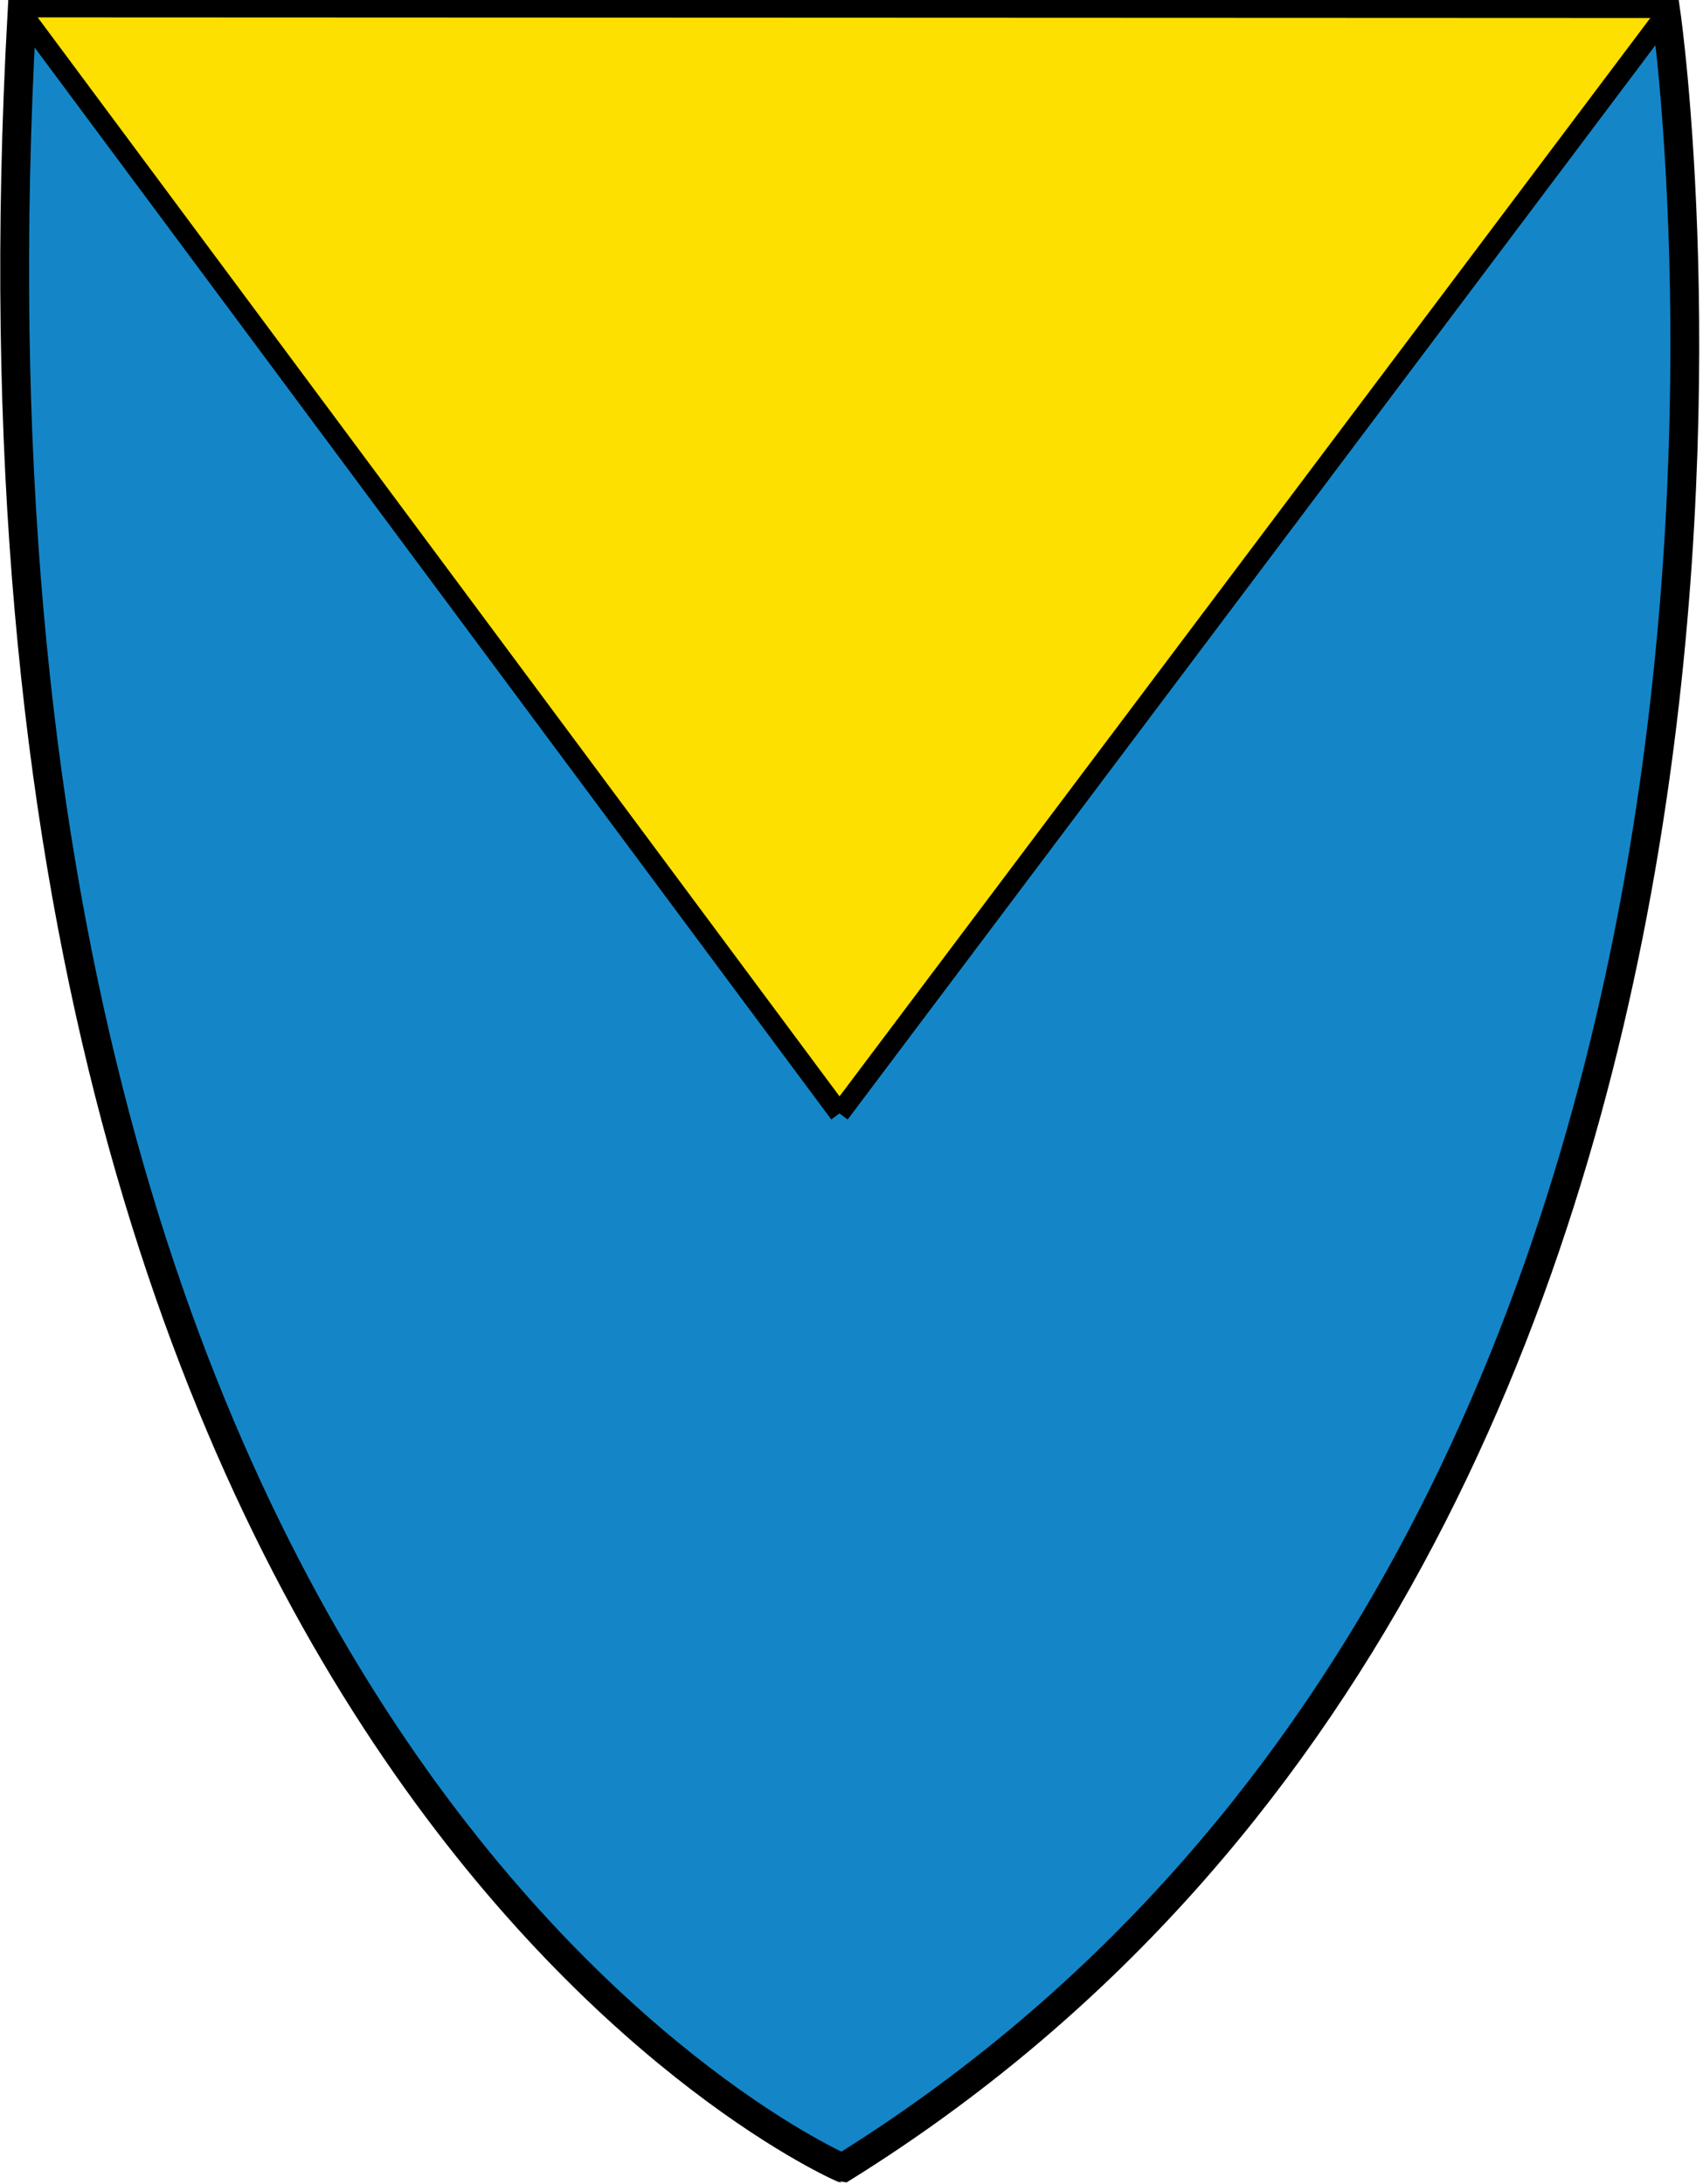 <svg xmlns="http://www.w3.org/2000/svg" width="59.084" height="75.777" viewBox="0 0 59.084 75.777">
  <g id="Group_4445" data-name="Group 4445" transform="translate(0.374 0.366)">
    <path id="Path_14" data-name="Path 14" d="M.752.5H57.8s7.492,52.278-28.58,74.715c0,0-31.847-13.761-28.466-74.715" transform="translate(-0.366 -0.366)" fill="#1486c8"/>
    <path id="Path_15" data-name="Path 15" d="M.752.5H57.8s7.492,52.278-28.58,74.715C29.218,75.215-2.629,61.453.752.5Z" transform="translate(-0.366 -0.366)" fill="none" stroke="#000" stroke-miterlimit="10" stroke-width="1"/>
    <path id="Path_16" data-name="Path 16" d="M58.662.906,1.83.883,30.089,38.907Z" transform="translate(-1.338 -0.646)" fill="#fee000"/>
    <line id="Line_13" data-name="Line 13" x1="28.259" y1="38.024" transform="translate(0.492 0.237)" fill="none" stroke="#000" stroke-miterlimit="10" stroke-width="0.709"/>
    <line id="Line_14" data-name="Line 14" y1="38.001" x2="28.573" transform="translate(28.751 0.26)" fill="none" stroke="#000" stroke-miterlimit="10" stroke-width="0.709"/>
  </g>
</svg>
